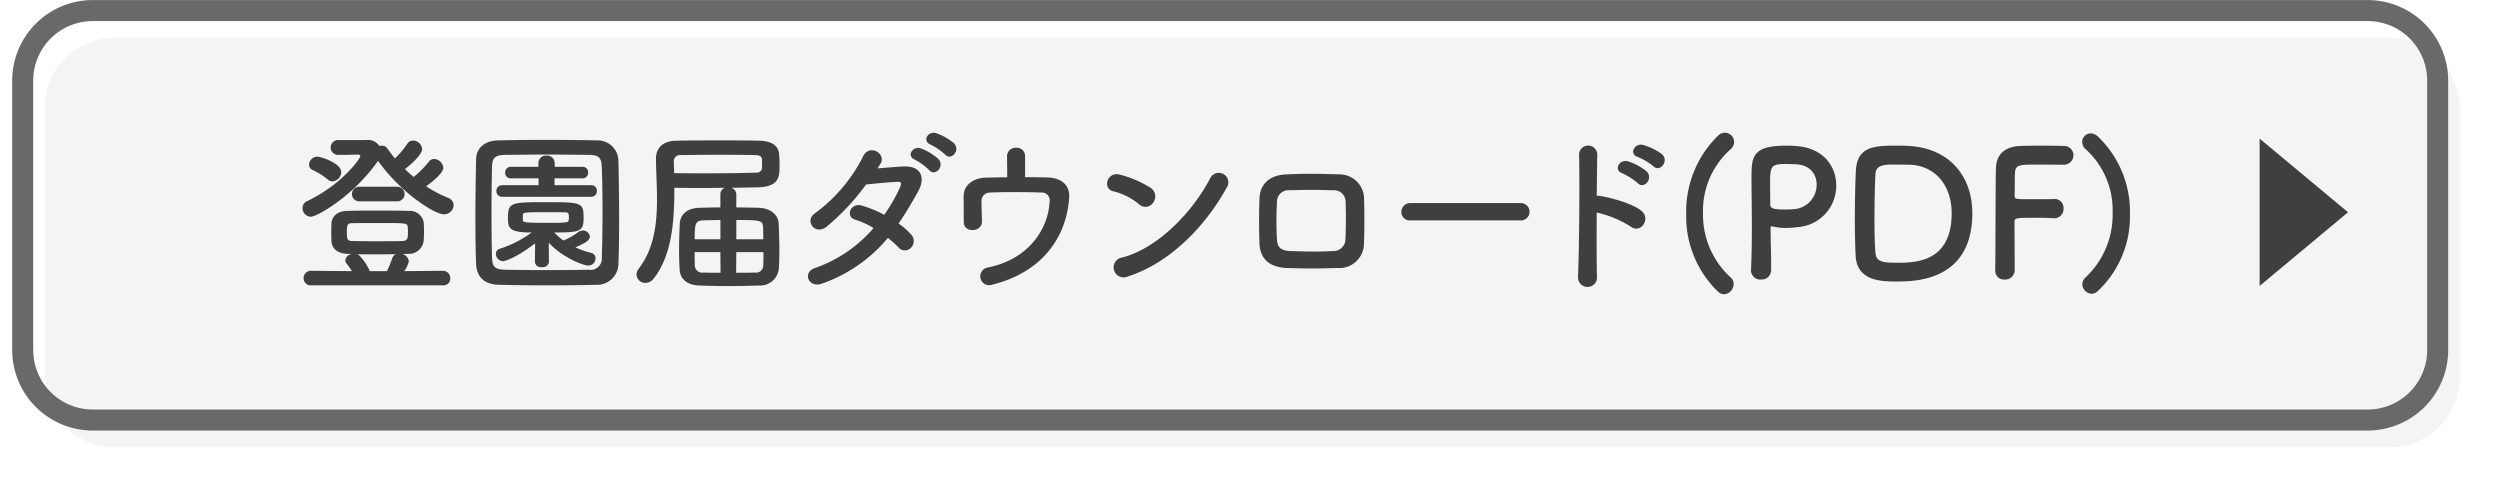 <svg id="登園届ダウンロード" xmlns="http://www.w3.org/2000/svg" xmlns:xlink="http://www.w3.org/1999/xlink" width="357" height="70.22" viewBox="0 0 357 70.22">
  <defs>
    <style>
      .cls-1 {
        fill: #f4f4f4;
        stroke: #696969;
        stroke-width: 3px;
        filter: url(#filter);
      }

      .cls-1, .cls-2 {
        fill-rule: evenodd;
      }

      .cls-2 {
        fill: #3f3f3f;
      }
    </style>
    <filter id="filter" x="19" y="2164.78" width="357" height="70.22" filterUnits="userSpaceOnUse">
      <feOffset result="offset" dx="3.147" dy="3.886" in="SourceAlpha"/>
      <feGaussianBlur result="blur"/>
      <feFlood result="flood" flood-color="#696969"/>
      <feComposite result="composite" operator="in" in2="blur"/>
      <feBlend result="blend" in="SourceGraphic"/>
    </filter>
  </defs>
  <g transform="translate(-19 -2164.78)" style="fill: #f4f4f4; filter: url(#filter)">
    <path id="長方形_1_のコピー_2" data-name="長方形 1 のコピー 2" class="cls-1" d="M32.243,2166.29H357.1a10,10,0,0,1,10,10v38.47a10,10,0,0,1-10,10H32.243a10,10,0,0,1-10-10v-38.47A10,10,0,0,1,32.243,2166.29Z" style="stroke: inherit; filter: none; fill: inherit"/>
  </g>
  <use transform="translate(-19 -2164.78)" xlink:href="#長方形_1_のコピー_2" style="stroke: #696969; filter: none; fill: none"/>
  <path id="三角形_2" data-name="三角形 2" class="cls-2" d="M354.3,2195.09l-12.625,10.52v-21.03Z" transform="translate(-19 -2164.78)"/>
  <path id="登園届ダウンロード_PDF_" data-name="登園届ダウンロード(PDF)" class="cls-2" d="M67.279,2184.78a1.06,1.06,0,0,0,0,2.12c1.425,0,1.85-.02,2.775-0.05,0.25,0,.4.08,0.4,0.25,0,0.28-2.575,4-7.55,6.38a1.083,1.083,0,0,0-.7,1.02,1.218,1.218,0,0,0,1.175,1.23c0.85,0,5.9-2.8,9.475-7.8a0.782,0.782,0,0,0,.125-0.18c3.2,4.5,8.05,7.63,9.4,7.63a1.364,1.364,0,0,0,1.4-1.3,1.155,1.155,0,0,0-.8-1.05,17.741,17.741,0,0,1-3.125-1.65c0.6-.43,2.45-1.83,2.45-2.63a1.39,1.39,0,0,0-1.3-1.27,0.959,0.959,0,0,0-.8.42,13.773,13.773,0,0,1-2.125,2.15c-0.425-.35-0.85-0.72-1.25-1.12,1.475-1.15,2.45-2.28,2.45-2.85a1.334,1.334,0,0,0-1.3-1.23,0.95,0.95,0,0,0-.825.48,12.843,12.843,0,0,1-1.75,2.07c-0.4-.45-0.75-0.95-1.1-1.42a0.9,0.9,0,0,0-.775-0.4,0.851,0.851,0,0,0-.35.05,1.961,1.961,0,0,0-1.9-.85h-4Zm8.375,8.75a1.043,1.043,0,1,0,0-2.08H70.379a1.043,1.043,0,1,0,0,2.08h5.275Zm-9.175-2.85a1.358,1.358,0,0,0,1.25-1.33c0-1.27-2.95-2.2-3.375-2.2a1.215,1.215,0,0,0-1.225,1.13,0.872,0.872,0,0,0,.6.82,9.045,9.045,0,0,1,2.1,1.33A0.994,0.994,0,0,0,66.479,2190.68Zm15.75,14.85a0.978,0.978,0,0,0,1.075-1,1.051,1.051,0,0,0-1.075-1.08l-5.5.05a4.132,4.132,0,0,0,.65-1.37,1.262,1.262,0,0,0-.9-1.08l0.75-.02a2.125,2.125,0,0,0,2.275-1.88c0.025-.35.05-0.85,0.05-1.32s-0.025-.95-0.05-1.28a1.991,1.991,0,0,0-2.175-1.65c-1.425-.05-2.9-0.05-4.35-0.05s-2.925,0-4.375.05c-1.625.03-2.225,0.93-2.275,1.8,0,0.3-.025.75-0.025,1.2,0,0.48.025,0.93,0.025,1.28,0.05,1.05.8,1.8,2.3,1.85l0.625,0.02a1.093,1.093,0,0,0-.95.9,0.686,0.686,0,0,0,.175.45,10.866,10.866,0,0,1,.775,1.1l-5.8-.05a1.04,1.04,0,0,0-1.1,1.05,1.019,1.019,0,0,0,1.1,1.03H82.229Zm-5.75-6.33c-1.075.03-2.35,0.03-3.6,0.03s-2.5,0-3.55-.03c-0.725,0-.8-0.27-0.8-1.27,0-1.03.075-1.28,0.775-1.28,1.25-.02,2.75-0.02,4.175-0.02,3.55,0,3.7,0,3.75.6a5.18,5.18,0,0,1,.025.7C77.254,2198.75,77.229,2199.15,76.479,2199.2Zm-4.675,4.3a7.276,7.276,0,0,0-1.525-2.27,0.59,0.59,0,0,0-.3-0.15c0.775,0.02,1.575.02,2.35,0.02,1.075,0,2.125,0,3.2-.02a0.977,0.977,0,0,0-.525.6,15.163,15.163,0,0,1-.75,1.82H71.8Zm35.508-1.12c0.075-1.9.1-4.13,0.1-6.43,0-2.77-.05-5.67-0.1-8.22a2.954,2.954,0,0,0-3.025-2.9c-2.35-.05-4.8-0.08-7.225-0.08s-4.8.03-6.975,0.08c-1.875.05-3.075,1.1-3.1,2.7-0.05,2.45-.1,5.45-0.1,8.35,0,2.37.025,4.7,0.1,6.57,0.075,1.85,1.125,2.95,3.3,3,2.25,0.05,4.625.08,7,.08s4.75-.03,6.95-0.08A3.037,3.037,0,0,0,107.312,2202.38Zm-2.375-.85a1.612,1.612,0,0,1-1.875,1.77c-2.025.03-4.1,0.05-6.075,0.05-2,0-3.9-.02-5.625-0.05-1.55-.02-2.05-0.27-2.1-1.7-0.05-1.87-.075-4.1-0.075-6.37s0.025-4.6.075-6.63c0.025-1.27.425-1.67,1.85-1.7,1.75-.02,3.8-0.05,5.925-0.05,2.1,0,4.25.03,6.125,0.05,1.225,0.03,1.725.28,1.775,1.7,0.075,1.95.1,4.18,0.1,6.43S105.012,2199.53,104.937,2201.53Zm-1.5-8.65a0.8,0.8,0,0,0,.8-0.83,0.778,0.778,0,0,0-.8-0.82h-5.25v-0.98h4a0.789,0.789,0,0,0,.8-0.82,0.781,0.781,0,0,0-.8-0.83H98.212v-0.55a1.084,1.084,0,0,0-1.175-1.05,1.063,1.063,0,0,0-1.15,1.05v0.55h-3.95a0.8,0.8,0,0,0-.8.83,0.778,0.778,0,0,0,.8.82h3.975v0.98H90.687a0.789,0.789,0,0,0-.8.82,0.781,0.781,0,0,0,.8.83h12.75Zm-8.05,9.32v0.03a0.861,0.861,0,0,0,1,.7,0.874,0.874,0,0,0,1-.73l-0.025-2.77c1.65,1.87,4.725,3.27,5.675,3.27a1.021,1.021,0,0,0,1-1.02,0.753,0.753,0,0,0-.575-0.78,11.945,11.945,0,0,1-2.3-.8c1.35-.57,2.075-1,2.075-1.55a0.992,0.992,0,0,0-1.025-.85,1.19,1.19,0,0,0-.6.2,10.649,10.649,0,0,1-2.15,1.23,8.6,8.6,0,0,1-1.3-1.15c3.65,0,4.175-.15,4.175-2.03,0-2.25-.2-2.3-5.35-2.3-5.1,0-5.45.05-5.45,2.3,0,1.48.3,2.03,3.375,2.03a15.389,15.389,0,0,1-4.55,2.32,0.765,0.765,0,0,0-.55.73,1.067,1.067,0,0,0,1.025,1.05c0.325,0,2.05-.6,4.575-2.55Zm-1.725-6.77c0.025-.28.275-0.35,2.825-0.35,1.1,0,2.25,0,3.025.02,0.6,0,.725.03,0.725,0.73a1.479,1.479,0,0,1-.025.37c-0.05.35-.15,0.4-3.025,0.4-3.175,0-3.525-.05-3.525-0.4v-0.77Zm30.483-2.88a0.979,0.979,0,0,0-.725-0.95c1.4-.02,2.7-0.05,3.8-0.07,3-.08,3.1-1.48,3.1-2.98a18.557,18.557,0,0,0-.075-1.9c-0.1-.67-0.575-1.72-2.75-1.77-1.625-.05-3.85-0.05-6.075-0.05-2.2,0-4.4,0-5.975.05-1.85.05-2.775,1.1-2.775,2.57v0.05c0.025,1.93.15,3.83,0.15,5.7,0,3.63-.425,7.08-2.6,9.93a1.389,1.389,0,0,0-.325.85,1.253,1.253,0,0,0,1.275,1.2,1.547,1.547,0,0,0,1.2-.65c2.5-3.2,2.925-7.9,2.925-12.5v-0.43c1.225,0,2.45.03,3.65,0.03,1.225,0,2.425-.03,3.575-0.03a0.947,0.947,0,0,0-.65.95v1.85c-1.05,0-2.075.03-3.025,0.05-2.025.08-2.725,1.2-2.775,2.3-0.05,1.13-.1,2.38-0.1,3.6,0,0.98.025,1.93,0.075,2.83,0.05,1.35.95,2.3,2.8,2.37,1.425,0.05,2.8.08,4.2,0.08s2.825-.03,4.325-0.08a2.687,2.687,0,0,0,2.85-2.4c0.05-.85.075-1.67,0.075-2.52,0-1.33-.05-2.65-0.1-3.93-0.05-1.17-1.05-2.17-2.825-2.25-1.025-.02-2.125-0.05-3.225-0.05v-1.85Zm-8.925-4.65a0.9,0.9,0,0,1,1.075-.97c1.5-.03,3.625-0.05,5.75-0.05,1.75,0,3.475.02,4.85,0.05,0.575,0.02.9,0.17,0.925,0.65v1.25a0.762,0.762,0,0,1-.875.6c-1.875.07-4.575,0.1-7.425,0.1-1.4,0-2.85,0-4.25-.03Zm8.925,11.05v-2.75c3.45,0,3.775.03,3.825,1.05,0.025,0.58.025,1.13,0.025,1.7h-3.85Zm3.875,1.83c0,0.62,0,1.25-.025,1.9a1.023,1.023,0,0,1-1.2,1.02c-0.85.03-1.75,0.03-2.675,0.03l0.025-2.95h3.875Zm-6.15-1.83H118.2c0-2.17.075-2.67,1.225-2.7,0.775-.02,1.6-0.05,2.45-0.05v2.75Zm0.025,4.78c-0.85,0-1.7,0-2.425-.03a1.049,1.049,0,0,1-1.25-1c-0.025-.67-0.025-1.3-0.025-1.92h3.675Zm32.073-16.88c0.85,0.95,2.25-.62,1.25-1.62a8,8,0,0,0-2.525-1.43c-1.175-.37-2.075,1.13-0.8,1.63A9.407,9.407,0,0,1,153.968,2186.85Zm-2.275,2.23c0.825,0.97,2.275-.55,1.3-1.6a7.733,7.733,0,0,0-2.475-1.5c-1.15-.43-2.15,1.07-0.875,1.6A8.7,8.7,0,0,1,151.693,2189.08Zm-5.9,9.67a14.826,14.826,0,0,1,1.5,1.35,1.2,1.2,0,0,0,1.775.08,1.355,1.355,0,0,0,.05-1.9,9.459,9.459,0,0,0-1.8-1.58c0.975-1.42,1.9-2.97,2.825-4.65,0.975-1.77.525-3.57-2.05-3.5-1.2.05-2.575,0.18-3.8,0.28,0.175-.25.325-0.48,0.45-0.68,0.875-1.45-1.7-3-2.575-.87a22.687,22.687,0,0,1-6.675,7.87c-1.7,1.05-.225,3.23,1.45,2.08a32.712,32.712,0,0,0,5.725-6.1c0.85-.1,3.425-0.35,4.425-0.38,0.65-.02.75,0.1,0.275,1.13a24.531,24.531,0,0,1-2.1,3.57,16.878,16.878,0,0,0-3.15-1.3c-1.75-.5-2.4,1.63-1,2a11.141,11.141,0,0,1,2.625,1.2,19.465,19.465,0,0,1-8.35,5.7c-1.9.63-.925,2.98,1.075,2.2A21.471,21.471,0,0,0,145.793,2198.75Zm19.588-11.7a1.18,1.18,0,0,0-1.275-1.17,1.211,1.211,0,0,0-1.3,1.22c0,0.63.025,2.03,0.025,3-1.1,0-2.175.03-3.15,0.05s-3.125.58-3.075,2.78c0.025,1.25,0,2.87.025,3.6,0.025,1.57,2.625,1.42,2.6-.13-0.025-.75-0.075-2.27-0.075-2.87a1.189,1.189,0,0,1,1.15-1.25c1.475-.08,5.35-0.1,7.4,0a1.108,1.108,0,0,1,1.175,1.32c-0.2,3.85-2.95,8.2-8.825,9.38a1.274,1.274,0,1,0,.65,2.45c7.475-1.88,10.65-7.15,10.975-12.48,0.1-1.82-1.225-2.77-3.025-2.82-0.975-.03-2.1-0.05-3.275-0.05v-3.03Zm28.727,4.63a1.364,1.364,0,1,0-2.275-1.48c-2.525,4.9-7.575,10.08-12.6,11.35a1.431,1.431,0,1,0,.85,2.7C185.833,2202.43,191.008,2197.3,194.108,2191.68Zm-10.425,2.02a1.473,1.473,0,0,0-.325-2.07,15.708,15.708,0,0,0-4.4-1.9c-1.9-.53-2.525,2-1.025,2.35a9.164,9.164,0,0,1,3.7,1.85A1.321,1.321,0,0,0,183.683,2193.7Zm30.093,5.8q0.112-3.225,0-6.65a3.508,3.508,0,0,0-3.55-3.17c-2.425-.08-4.75-0.13-7.55,0-2.625.12-3.75,1.6-3.825,3.45-0.075,2.15-.075,3.95,0,6.42,0.075,2.1,1.35,3.4,3.9,3.5,2.425,0.08,4.15.1,7.25,0A3.514,3.514,0,0,0,213.776,2199.5Zm-2.65-.55a1.7,1.7,0,0,1-1.8,1.68c-2.275.12-3.775,0.07-6.05,0-1.375-.05-1.875-0.53-1.925-1.63a46.32,46.32,0,0,1,0-5.27,1.659,1.659,0,0,1,1.875-1.78c1.95-.07,3.925-0.07,6.075,0a1.66,1.66,0,0,1,1.85,1.75C211.226,2195.38,211.2,2197.3,211.126,2198.95Zm25.008-2.7a1.236,1.236,0,1,0,0-2.47h-15.7a1.274,1.274,0,0,0-1.325,1.27,1.2,1.2,0,0,0,1.325,1.2h15.7Zm18.982-7.72c0.925,0.92,2.3-.78,1.2-1.75a8.544,8.544,0,0,0-2.675-1.3c-1.225-.33-2.1,1.3-0.75,1.72A9.055,9.055,0,0,1,255.116,2188.53Zm-2.25,2.4c0.9,0.95,2.3-.68,1.25-1.7a8.154,8.154,0,0,0-2.625-1.4c-1.225-.38-2.15,1.22-0.825,1.7A9.265,9.265,0,0,1,252.866,2190.93Zm-5.85,4.2a15.486,15.486,0,0,1,4.875,2.02c1.425,1.05,2.85-1.12,1.55-2.22-1.35-1.15-4.6-1.95-6-2.18a3.206,3.206,0,0,0-.425-0.02c0.025-2.45.05-4.63,0.075-5.85a1.3,1.3,0,0,0-2.6-.03c0.1,3.6.025,13.4-.15,17.45a1.359,1.359,0,1,0,2.7-.1C246.991,2202.18,246.991,2198.58,247.016,2195.13Zm18.173,11.67a1.468,1.468,0,0,0,1.375-1.45,1.22,1.22,0,0,0-.45-0.97,12.144,12.144,0,0,1-3.925-9.2,11.726,11.726,0,0,1,3.9-9.05,1.431,1.431,0,0,0,.55-1.08,1.346,1.346,0,0,0-1.325-1.32,1.451,1.451,0,0,0-.975.42,15.144,15.144,0,0,0-4.55,11.18,14.9,14.9,0,0,0,4.6,11.15A1.3,1.3,0,0,0,265.189,2206.8Zm6.726-3.47v-0.98c0-1.65-.075-3.42-0.075-4.97,0-.2.025-0.28,0.15-0.28a0.413,0.413,0,0,1,.175.03,7.987,7.987,0,0,0,1.825.2,13.32,13.32,0,0,0,1.8-.13,5.9,5.9,0,0,0,5.425-5.95c0-2.7-1.825-5.37-5.775-5.62-0.375-.03-0.875-0.05-1.4-0.05-4.9,0-4.925,1.65-4.925,4.72,0,1.75.05,4.2,0.05,6.78,0,2.12-.025,4.32-0.125,6.27v0.08a1.329,1.329,0,0,0,1.425,1.27A1.35,1.35,0,0,0,271.915,2203.33Zm3.275-15.1c2.25,0,3.225,1.4,3.225,2.9a3.479,3.479,0,0,1-3.05,3.5c-0.525.05-1.05,0.07-1.525,0.07-1.55,0-2.05-.17-2.05-0.7v-0.42c0-.88-0.025-1.9-0.025-2.78,0-2.32.225-2.6,2.225-2.6C274.59,2188.2,275.19,2188.23,275.19,2188.23Zm25.457,7c0-5.2-3.175-9.23-8.95-9.6-0.375-.03-1.125-0.05-1.9-0.05-3.1,0-5.575.1-5.775,3.52-0.075,1.35-.15,4.25-0.15,7,0,2.1.05,4.13,0.125,5.35,0.25,3.5,3.8,3.53,5.8,3.53C292.4,2204.98,300.647,2204.95,300.647,2195.23Zm-9.2-6.93c3.825,0,6.25,2.9,6.25,6.93,0,7.07-5.275,7.07-7.9,7.07-2.075,0-2.85-.2-2.975-1.35-0.1-.95-0.15-2.8-0.15-4.77,0-2.7.075-5.58,0.15-6.63,0.075-1.25,1.425-1.27,2.625-1.27C290.372,2188.28,291.447,2188.3,291.447,2188.3Zm12.473,15.1a1.248,1.248,0,0,0,1.325,1.3,1.363,1.363,0,0,0,1.45-1.25v-0.9c0-1.6-.025-4.62-0.025-6.12,0-.55.375-0.55,3.15-0.55,0.9,0,1.775.02,2.4,0.07h0.125a1.323,1.323,0,0,0,1.325-1.42,1.262,1.262,0,0,0-1.4-1.33c-0.45.03-1.55,0.03-2.625,0.03-2.925,0-2.95,0-2.95-.5,0.025-1.45,0-2.73.05-3.33,0.075-1.07.65-1.12,3.05-1.12,1.65,0,3.825.02,3.825,0.02a1.374,1.374,0,0,0,1.475-1.35,1.329,1.329,0,0,0-1.4-1.32c-0.375-.03-1.725-0.05-3.1-0.05-1.35,0-2.75.02-3.2,0.05-2.025.1-3.325,1.15-3.375,3.15-0.075,2.62-.05,11.62-0.1,14.6v0.02Zm14.587,3a14.587,14.587,0,0,0,4.65-11.05,14.853,14.853,0,0,0-4.6-11.1,1.555,1.555,0,0,0-1-.42,1.223,1.223,0,0,0-1.225,1.22,1.4,1.4,0,0,0,.55,1.08,11.731,11.731,0,0,1,3.8,9.02,12.231,12.231,0,0,1-3.85,9.23,1.341,1.341,0,0,0-.475.97,1.4,1.4,0,0,0,1.325,1.38A1.266,1.266,0,0,0,318.507,2206.4Z" transform="translate(-19 -2164.78)"/>
</svg>
